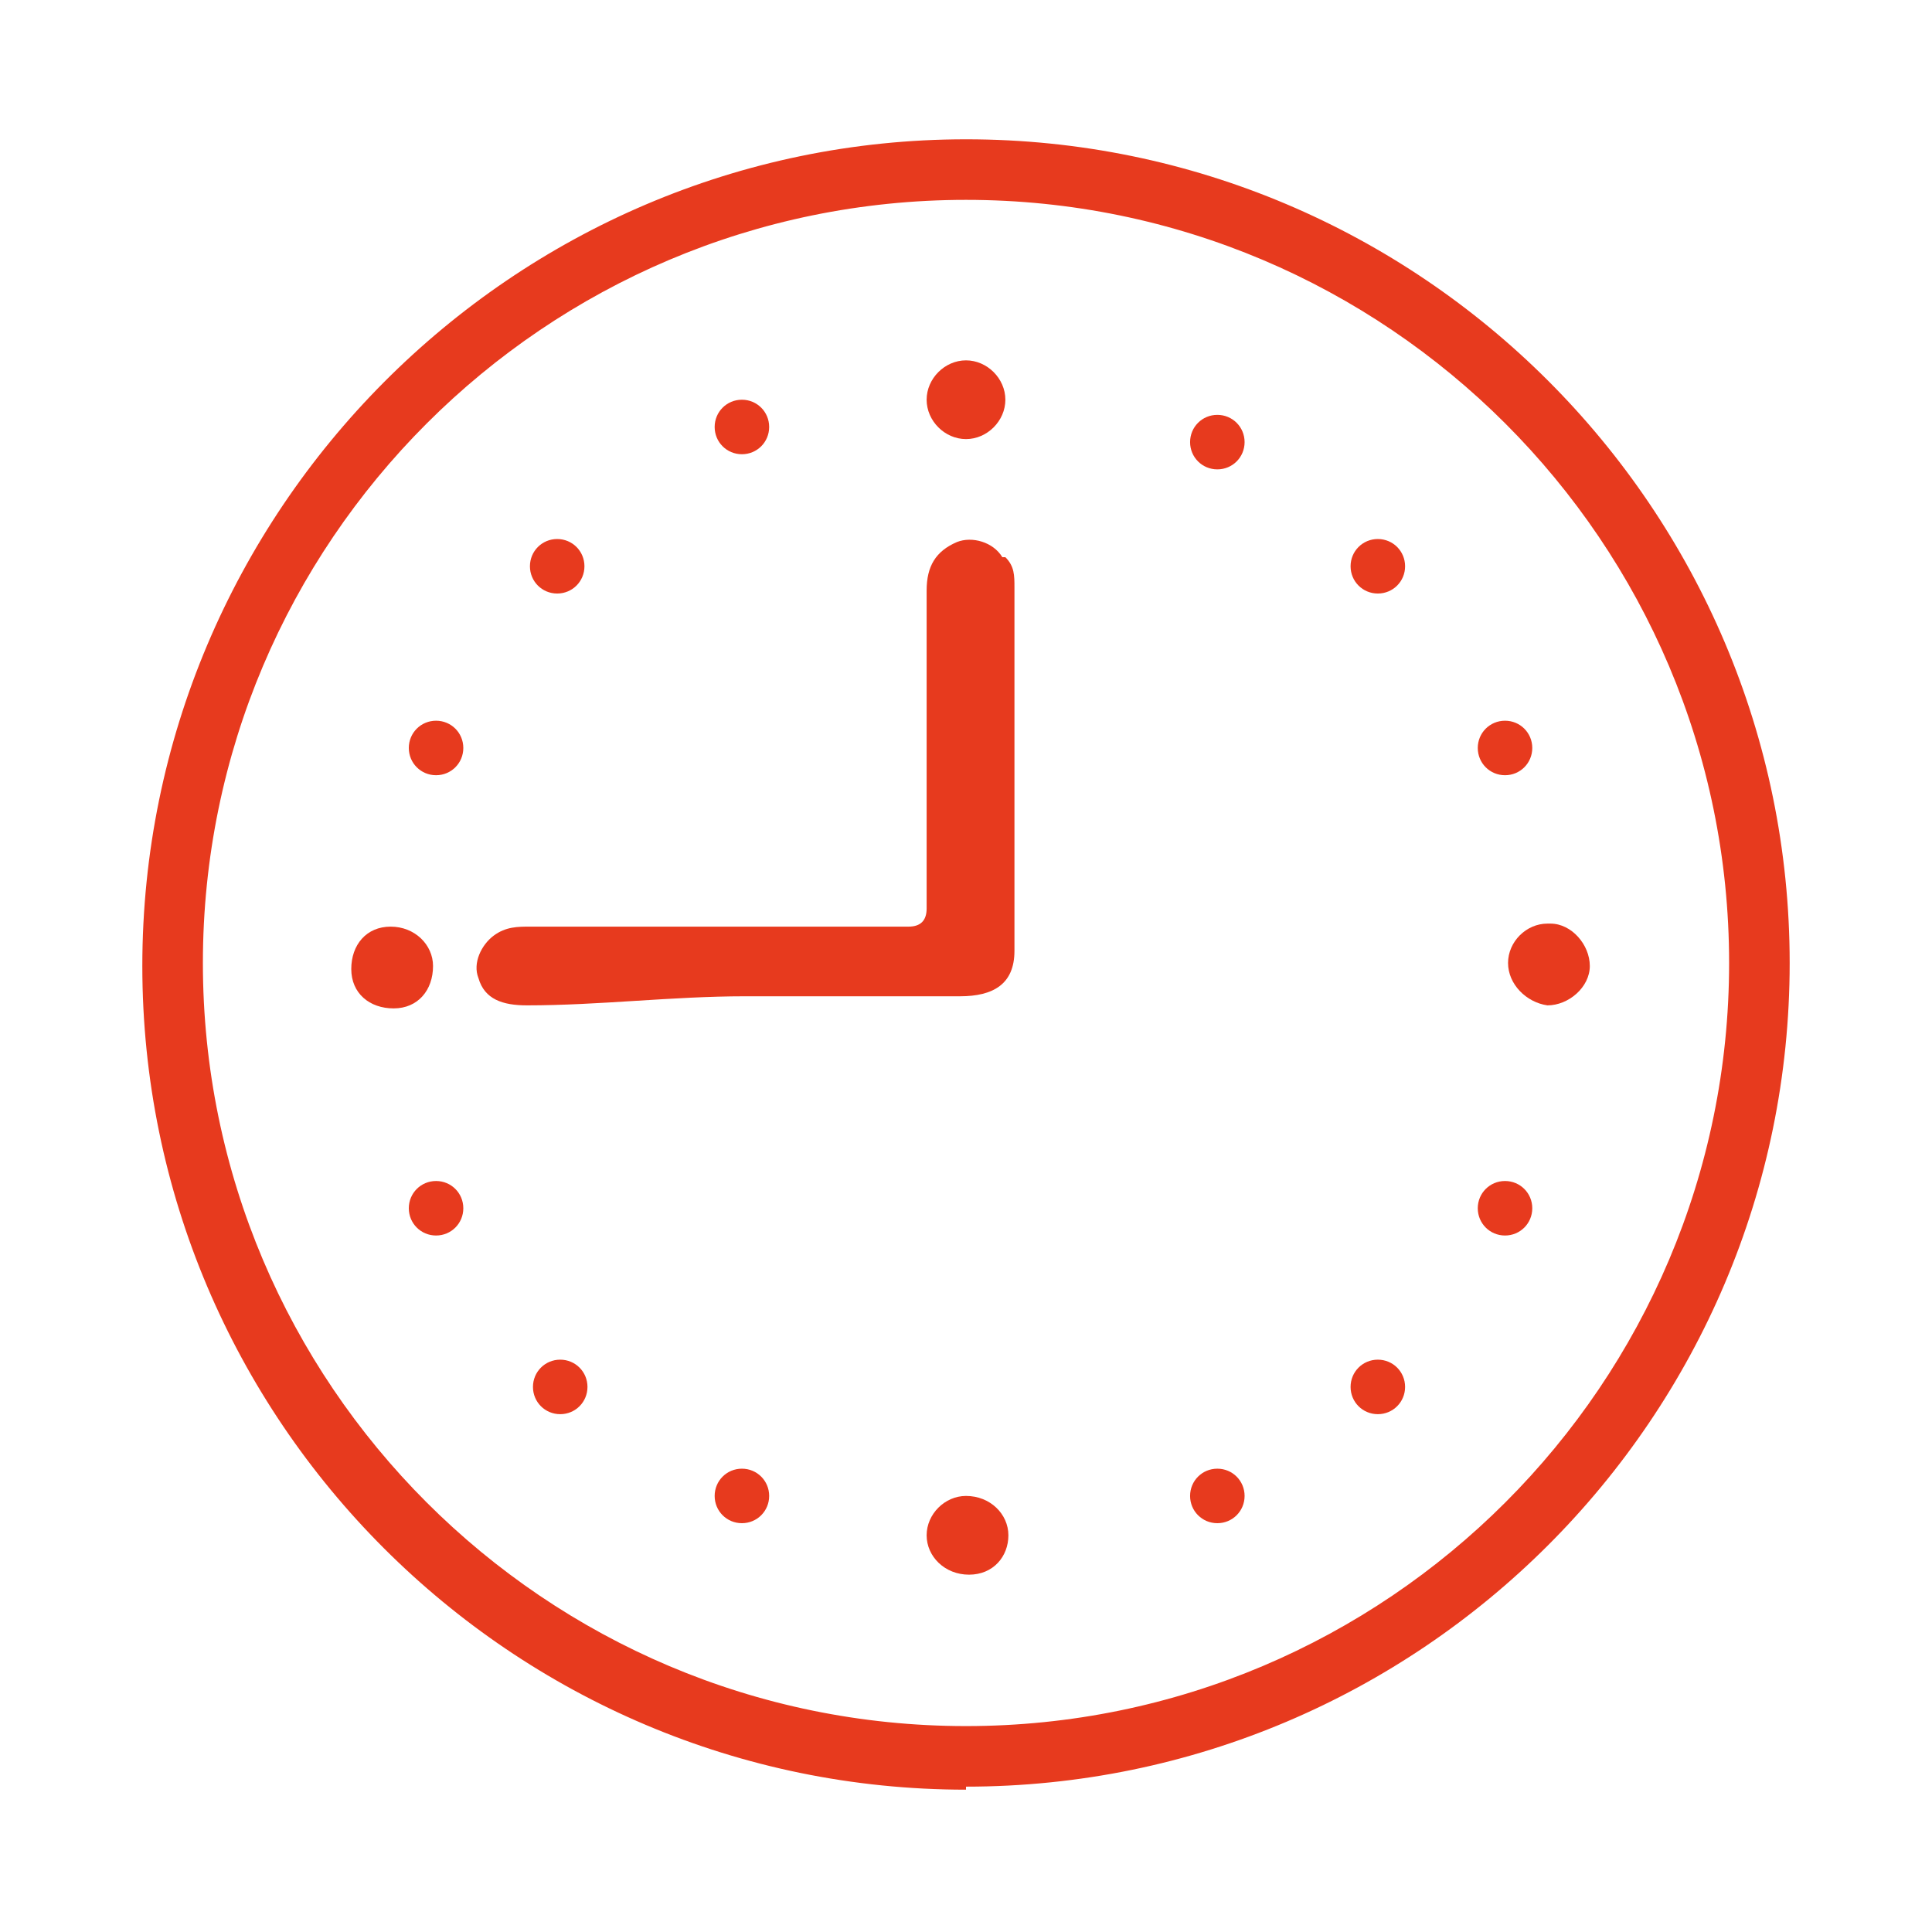 <?xml version="1.0" encoding="UTF-8"?>
<svg id="svg-7839" xmlns="http://www.w3.org/2000/svg" version="1.1" viewBox="0 0 63.8 63.8">
  <!-- Generator: Adobe Illustrator 29.5.1, SVG Export Plug-In . SVG Version: 2.1.0 Build 141)  -->
  <defs>
    <style>
      .st0 {
        fill-rule: evenodd;
      }

      .st0, .st1 {
        fill: #e73a1e;
      }

      .st2 {
        display: none;
      }

      .st3 {
        fill: #16a550;
      }
    </style>
  </defs>
  <g class="st2">
    <path class="st3" d="M53.9,52.5c-.8,0-1.4.7-1.4,1.5s.7,1.4,1.5,1.4,1.4-.7,1.4-1.4-.7-1.6-1.5-1.5Z"/>
    <path class="st3" d="M61.9,45.9l-2.9-1.1-1.9-7.2c-.2-1-1.2-1.7-2.2-1.6h-4.8v-4.4c0-.8-.7-1.5-1.5-1.4h-29.2c-.8,0-1.5.6-1.5,1.4v7.3c-9,0-16.3-7.3-16.3-16.3s.1-2.4.4-3.5v1.5c0,.6.3,1.1.4,1.4,0,.1,0,.2,0,.3.2,1,1.2,1.1,1.8,1.2.4,1,1.6,2.6,1.6,2.6.3.4.8.3,1,.2v.3c-1,.6-.9.9-.9,1.1s.2.4.5.6h0c.2.6,1.5,2.4,2.3,3.1.4.3.4,1.4.4,2.2s0,1.1.1,1.4c.2.5.7.9,1,1.1,0,0,.2,0,.2.2.1.3.5.8.9,1,.2,0,.4,0,.5,0h.3c.4,0,.3-.7.2-1.2,0-.4-.2-1.2,0-1.4.4-.5.8-1,1.3-1.4,0,0,.4,0,.6-.2.6,0,1.3-.3,1.4-.9.1-.9.4-1.6.7-1.8.2-.1.3-.3.2-.5-.1-.8-2.5-1.4-2.5-1.4-.2,0-.3-.5-.5-.8-.2-.5-.4-1-.8-1.2-.4-.2-.8-.6-1.2-1-.3-.3-.5-.5-.7-.6-.3-.2-.7-.2-1.1-.2h-.2c-.2,0-.4-.2-.6-.3-.1,0-.2-.2-.4-.2h-.7c0,0-.4.1-.5,0-.7-.3-1.2-.7-1.3-.9-.2-.4,0-1,0-1.2.2-.1.2-.4,0-.6-.2-.3-1.1-.7-1.5-.5,0,0-.5-.2-.6-.5,0-.2,0-.5.2-.7,0-.2.2-.3.3-.3.3,0,1,.1,1.2.2,0,0,0,.1,0,.2.2.4.5,1,1,1.1.2,0,.4,0,.5-.1.2-.2.4-.5.4-1.8,0,0,.3-.2.5-.3.4-.2.9-.5.9-1.1,0,0,0-.2.2-.3.2-.2.5-.2.6-.1.5.3,1-.3,1.4-.8,0,0,.2-.2.2-.3,0,0,.2.1.3.2.5.3.8.4,1.1.4s.4,0,.5-.2c.2-.4,0-1-.1-1.3,0-.2-.4-.6-.9-.9.2,0,.4-.2.5-.2,0,0,.2.1.3.2.4.3,1.1.7,1.7.3.7-.4.3-1.3-.1-2.2-.1-.3-.4-.9-.3-1,0-.3,0-.5-.2-.7-.3-.3-.6-.2-.9-.2h0s-.2-.2-.4-.5c-.1-.2-.5-.5-.9-.5s-.5,0-.7.3c-.1.2-.2.5-.3.9-.1.5-.3,1.1-.6,1.4h0c-.3.3-.7.6-1.1.9h0c.2-.3.3-.6.3-.9s-.1-.4-.3-.7c-.1-.2-.3-.7-.4-.8.3-.3,1.6-1.6,1.9-1.8.2,0,.6.2.9.3.4.2.7.3,1,.3.5,0,1-.4,1.6-1.2h0c0-.1.1-.3.1-.5s0-.2-.2-.3c.3-.2.7-.7.6-1.2.8,0,1.7-.2,2.5-.2,2.7,0,5.3.7,7.5,1.8h-.2c-.6,0-1.1-.2-1.5,0-1.2.2-1.5.7-1.6,1v.5c.2.3.7.4,1.3.5v.5c0,.1-.4.5-.5.5s-.2.2-.3.3c0,.4.4,1,.4,1,.2.2.6.3,1.2.3s1-.4,1.1-.6c0-.1.1-.2,0-.3v-1.2c.2,0,.5,0,.6.1.1.2.3,1.1.4,2.3,0,.4.2.8.2,1-.2,0-.6.2-.8.3h-.2v-.5c0-.4-.3-.9-.7-1-.6-.2-1,.5-1.1.7,0,.2,0,.4.1,1.4v.3s-.1.2-.4.3c-.2,0-1.5.4-1.5.9s.1.4.4.6h-.3c-.7.1-1.1.2-1.3.4-.3.4-.2,1.3,0,1.8.2.6,1.2.5,1.8.3h.3c.4,0,.8-.4,1.2-.7h.2c.1-.3.4-.4.7-.5.4-.2.6-.3.7-.5l.2-.2c.5.7,1.5,1.9,1.8,2.1s.4.1.6,0c.3-.2.3-.7.3-1h.4s.1.2.1.3c.1.3.3.6.5.7.3.3.8,0,1.2-.1v.7c-.5,0-1.7.3-2.3.6-.3.1-.5.3-.6.5-.5-.2-1.3-.6-1.4-.7v-.2c0-.1,0-.3-.2-.5s-.4-.2-2.3,0c-.5,0-1.2.1-1.3.1-.6,0-1,.8-1.5,1.9v.2s-.2.3-.4.4c-.5.4-1.2,1-1,1.8v1.2c0,.8-.1,1.4.4,1.6,0,0,.3.2.4.3.6.5,1.6,1.3,2.6,1.1h0c.7-.1,2.3-.4,2.5-.1.1.2.2.9,0,1.9h.8c.1-.9.2-1.8-.1-2.3-.4-.7-1.5-.5-3.2-.2h0c-.7.1-1.4-.5-2-.9-.2-.2-.4-.3-.5-.4v-2.4c0-.3.4-.7.7-1,.3-.2.5-.4.6-.6,0,0,0-.1.1-.2.4-.8.6-1.3.8-1.4.2,0,.7,0,1.4-.1.5,0,1.3-.1,1.7-.1,0,.1,0,.3.2.5.3.5,2.1,1.2,2.1,1.2h.4c.2,0,.2-.2.2-.3,0,0,0-.1.2-.2.6-.2,2-.5,2.2-.5,0,0,.2,0,.4-.2.3-.4.3-1.6.2-1.9v-.2h-.2c-.2,0-.4,0-.7.2-.1,0-.4.2-.5.2,0,0-.2-.3-.3-.4-.2-.3-.3-.7-.7-.7s-.9.1-1,.1h-.1c-.1.3-.1.4,0,.6-.5-.5-1.2-1.4-1.3-1.7,0-.1-.1-.3-.3-.3-.4-.2-1.1.6-1.1.7,0,0-.3.2-.5.3-.3.1-.6.3-.8.5l-.2.2c-.2.2-.6.5-.7.5h-.4c-.2,0-.7.1-.9,0-.1-.3-.1-.8,0-1,.2,0,.5-.1.8-.1.6,0,.9-.1,1-.3.3-.4,0-.8-.3-1.1h0c.2-.1.5-.2.8-.3.6-.1,1-.7.9-1.2v-.3c0-.2-.1-.8-.2-.9,0,0,.2-.2.2-.3.1,0,.2.2.2.3,0,.5,0,1,.3,1.3.1.1.3.1.5,0,0,0,.2,0,.3-.1.9-.3,1.2-.4,1.3-.5.2-.2,0-.5,0-.7s-.2-.4-.2-.8c-.3-2.7-.6-2.8-.8-2.9,0,0-1.1-.4-1.5-.1-.3.2-.3,1.3-.3,1.7-.2.1-.4.3-.5.3h-.6s-.1-.2-.2-.3c.3-.2.6-.6.7-.7.1-.2.2-.8,0-1.2s-.3-.4-.6-.4-.5,0-.7-.1c.1-.1.4-.3.9-.3h1.3c.6,0,1.2.2,1.7,0,4.5,2.9,7.4,8,7.4,13.7s0,0,0,.1c-.2.3-.9,1.2-1.1,1.6,0,0,0,.1,0,.1,0-.7-.5-2-.5-2,0,0-.7-.9-1-1.1-.3-.1-.9.1-1,.3-.3.3.3,3.3.4,3.4,0,0,.1.3.3.4.2,0,.9.6,1,.9,0,.2-.5.6-.8.8-.5.4-.9.8-1,1.2-.1.3-.5.9-.8,1.4,0,.1-.2.3-.3.4h.9c.4-.6.7-1.1.9-1.5.1-.2.5-.6.9-.9.6-.6,1.2-1.1,1-1.6,0-.3-.9-1-1.4-1.2-.1-.4-.4-2.1-.4-2.7h0c.2.1.5.6.6.7,0,.3.5,1.6.5,1.9s0,.4.3.5,1,0,1.2-.6c0-.1.2-.4.4-.6-.2,2.2-.9,4.2-1.8,6.1h.9c1.1-2.3,1.8-4.9,1.8-7.6,0-9.4-7.7-17.1-17.1-17.1S.8,13.2.8,22.6s7.7,17.1,17.1,17.1v13.5c0,.8.7,1.5,1.5,1.4h3.1c.5,2.4,2.9,4,5.4,3.5,1.7-.4,3.1-1.7,3.5-3.5h18.1c.5,2.4,2.9,4,5.4,3.5,1.7-.4,3.1-1.7,3.5-3.5h3.1c.8,0,1.5-.6,1.5-1.4v-5.9c0-.6-.5-1.2-1.1-1.4ZM14.6,6.6c0,.2,0,.3-.4.6h0c-.2.2-.2.4-.2.5,0,.2,0,.3.2.4-.6.7-.9.8-.9.8-.1,0-.5-.1-.8-.3-.7-.3-1.1-.4-1.5-.3-.4.2-2,1.8-2.2,2.1-.3.4,0,1,.3,1.6,0,.2.2.4.2.5,0,0-.1.3-.2.5-.2.4-.5.9,0,1.2.4.4,1.1,0,2.3-1h0c.5-.5.7-1.2.9-1.9,0-.2.1-.5.2-.6,0,0,.2,0,.3.1.3.6.7.9,1,.9h.3c0,.3.1.7.4,1.4.2.4.4,1.1.4,1.3-.2,0-.6-.2-.9-.3-.2-.1-.4-.3-.6-.3-.5-.1-1.8.6-2,.8v.2c-.1,0,0,.2,0,.2.2.2.4.1.5.1.2,0,.9.5,1,.7,0,.1.1.3.1.4-.2,0-.4-.2-.5-.3-.3-.2-.5-.3-.7-.3-.3,0-.5.2-.8.6-.1.2-.4.5-.5.6-.4-.2-.9,0-1.2.2-.4.2-.6.6-.6,1s-.3.3-.5.4c-.4.2-.8.5-.8,1v1.1c0-.2-.3-.5-.4-.6,0-.2,0-.3-.2-.4-.3-.3-1.4-.6-1.9-.5-.3,0-.6.3-.8.7-.2.4-.4.9-.2,1.4.1.4.5.7.9.9.3.1.6.1.8,0,0,0,.3,0,.4.1-.2.4-.2,1.2,0,1.7s.7,1,1.7,1.4c.3.1.7,0,1,0h.3s.1,0,.2.1c.2.2.6.4,1,.4h.2c.3,0,.6,0,.8.1,0,0,.3.3.5.5.4.4,1,.9,1.4,1.1.2,0,.3.5.4.8.2.5.4,1.1,1,1.3.6.2,1.5.5,1.8.7-.5.5-.7,1.6-.8,2.1,0,0-.5.2-.8.3-.4,0-.7.2-1,.4-.5.4-.9.9-1.4,1.5-.4.5-.2,1.3,0,2v.3c-.2,0-.5-.5-.5-.6,0-.2-.2-.3-.4-.5-.3-.2-.6-.5-.8-.8v-1.1c0-1,0-2.2-.7-2.8-.8-.6-2-2.5-2.1-2.7,0-.1,0-.2-.3-.3l-.2-.2c0-.1.4-.3.6-.5h.2v-.3c0-.1,0-.7-.2-1,0-.1,0-.2-.2-.3h-.8c-.4-.6-1.5-2-1.5-2.5v-.3h-.4c-.8,0-1.3-.2-1.4-.6,0-.2,0-.3-.2-.5,0-.3-.3-.7-.3-1.2v-.6c0-1.2,0-2.1-.4-2.5,1.8-5.5,6.5-9.7,12.2-10.8h-.3ZM19.4,31.6h29.3v5.7c0,3.6-3.1,6.5-6.7,6.5h-22.6s0-12.2,0-12.2ZM26.9,56.8c-1.6,0-2.8-1.4-2.7-3,.1-1.6,1.4-2.8,3-2.7,1.5,0,2.7,1.3,2.7,2.9s-1.4,2.8-3,2.8ZM53.9,56.8c-1.6,0-2.8-1.4-2.7-3s1.4-2.8,3-2.7c1.5,0,2.7,1.3,2.7,2.9s-1.4,2.8-3,2.8ZM61.4,53.2h-3.1c-.3-1.4-1.2-2.6-2.6-3.2h-.3c0,0-.2-.2-.2-.2h-3.1v.2h-.2c-1.3.6-2.3,1.8-2.6,3.2h-17.9c-.3-1.4-1.2-2.6-2.6-3.2h-.3c0,0-.2-.2-.2-.2h-2.8v.2h-.2c-1.3.6-2.3,1.8-2.6,3.2h-3.1v-7.9h22.5c4.4,0,8.1-3.4,8.2-7.9h4.8c.3,0,.6.2.8.6l1.7,6.6h-3.3c-.5,0-1-.4-1-.9v-3.5c0-.4-.4-.7-.8-.7s-.7.3-.7.7v3.4c0,1.3,1.1,2.4,2.5,2.4h4l3.3,1.2v6h-.2Z"/>
    <path class="st3" d="M26.9,52.5c-.8,0-1.4.7-1.4,1.5s.7,1.4,1.5,1.4,1.4-.7,1.4-1.4-.7-1.6-1.5-1.5Z"/>
    <path class="st3" d="M51.7,47.4h-1.5c-.4,0-.7.3-.8.7,0,.4.3.7.7.8h1.6c.4,0,.7-.3.8-.7,0-.4-.4-.7-.8-.8Z"/>
    <path class="st3" d="M9.1,21.6h0c-1.2,0-1.6.2-1.7.6,0,.5.5.9,1.1,1.3h0c.4,0,.7.1,1.1.1s1-.1,1.1-.4h0c0-.1.1-.4,0-.7-.3-.5-1.4-1-1.7-1h0ZM8.7,22.8c-.3-.2-.4-.3-.5-.4h.8c.2,0,.7.3.9.5h-1.3.1Z"/>
    <path class="st3" d="M19.3,7.1c-.3-.4-1-.3-2.1-.2h-.2c-.4,0-1.2.8-1.4,1,0,0-.2.3-.1.5h0c0,.3,0,.9.6.9s.1,0,.2,0c0,.1-.2.3-.3.3-.3,0-1,.7-.9,1.1,0,0,.6,2.1,1.3,2.1h0c.5,0,.5-.6.6-1v-.4s.3-.2.4-.3c0,0,.3.1.5,0,.4-.1.8-.5.9-.8,0-.2,0-.5-.2-1.1,0-.2-.1-.4-.1-.5s.3-.5.5-.7c.4-.5.6-.8.3-1.1v.2ZM18.3,7.7c-.4.6-.6.9-.6,1.3s0,.4.1.6c0,.2.1.5.2.7,0,0-.2.2-.3.3h-.4c-.3,0-.8.3-.9.6-.1.2-.1.4-.2.6-.2-.4-.4-.8-.4-1s.2-.3.3-.3c.4-.1.9-.8.9-1.2s-.1-.6-.8-.6v-.2h0c.2-.2.7-.6.8-.7h.2c.6,0,1,0,1.2,0,0,0,0,0-.1.2v-.2Z"/>
    <path class="st3" d="M22.3,12.2c0-.2,0-.3-.2-.4-.4-.2-1.2,0-1.4,0-.4.2-.3.9-.2,1.2v.2c0,.5,0,.8.2,1,.1.1.3.3.4.4,0,.1-.2.4-.2.6s0,.3.3.4h.4c.4,0,.8-.2,1.1-.3.8-.4.8-.7.9-.8,0-.4-.3-.7-.7-.9-.1-.1-.4-.3-.5-.4v-1.2.2ZM22.3,14.2s.2.1.3.2c-.2.1-.6.3-.9.4v-.3c0-.1,0-.3-.6-.9v-1.3h.4v1c0,.3.4.6.8.8h0Z"/>
  </g>
  <g class="st2">
    <path class="st3" d="M57.8,41l-5-1.2c-.7-.2-1.4,0-2,.3s-.6.5-.9.9h-.8c0,0-.2-.2-.2-.2l-6-9.8c-.5-.7-1.1-1.3-1.8-1.8,2.6-9.9,5.7-14.7,5.8-14.7.2-.3.2-.6,0-.9,0-.3-.3-.5-.6-.6l-18-6.6c-.5-.2-1,0-1.3.5-3,6.4-3.7,12.3-3.6,16.7-1.9-5.2-5.6-9.8-7.6-12.1l7.1-.6c.6,0,1-.5.9-1.1,0-.6-.5-1-1.1-.9l-9.1.8c-.4,0-.7.3-.8.7s0,.8.2,1c0,0,1.1,1.1,2.6,2.9l-9.7,3.7c-.5.2-.7.7-.6,1.1s.5.8,1,.8,10.6-.6,16,9.5c-.2,0-.4.2-.7.3-.9.5-1.6,1.4-1.9,2.4-.3,1-.2,2.1.4,3,.5.9,1.4,1.6,2.4,1.9l3.2.9-.4,3.7v.5l-5.1-1.5c-1.1-.3-1.7-1.4-1.4-2.5.1-.5-.2-1.1-.7-1.2-.5,0-1.1.2-1.2.7-.6,2.1.6,4.3,2.8,4.9l7,2c1.1.3,1.7,1.4,1.4,2.5-.1.5-.5.9-1,1.2s-1,.3-1.5.2l-5.8-1.6c-1-.3-1.6-1.2-1.4-2.2,0-.5-.3-1-.9-1.1-.5,0-1,.3-1.1.9-.3,2,1,3.8,2.9,4.4l5.8,1.6c.4,0,.7.2,1.1.2h.6s.1.2.2.2c.6.4.9,1.2.8,1.9,0,.5-.4,1-.8,1.3s-1,.5-1.5.4l-4.5-.6c-.5,0-1-.4-1.3-.8-.3-.4-.5-1-.4-1.5,0-.5-.3-1.1-.8-1.1s-1.1.3-1.1.8c-.2,1.1.1,2.1.8,3,.6.9,1.6,1.4,2.6,1.6h.7l13.3,3.1c.9.2,1.8.3,2.8.3,1.7,0,3.4-.3,4.9-1l1.1-.5c.6-.3,1.3-.3,2-.2l1,.2c.3.7.9,1.3,1.8,1.5l1.7.4h.2c.4,0,.9-.3,1-.8s-.2-1.1-.7-1.2l-1.7-.4c-.3,0-.6-.4-.5-.8l3.4-14.1c0-.2,0-.3.3-.4.2,0,.3,0,.5,0l5,1.2c.5,0,1.1-.2,1.2-.7,0-.5-.2-1.1-.7-1.2l-.4-.2ZM28.5,8.5l16,5.9c-1.1,1.9-3.3,6.5-5.3,14.1h-2.3c-.4-2.9-2.7-4-4.5-4-2.9,0-4.7,2-4.7,5.1v.6l-1.4-.4c-.5-2-2.1-11,2.3-21.2h-.1ZM34.8,28.6l-4,.2c-.4,0-.8.1-1.2.2.1-1.3.7-2.6,2.7-2.6s2.2.2,2.5,2.2ZM10.6,18.3l6.3-2.4c1.9,2.5,3.9,5.8,5,9.1-3.6-4.3-8-6-11.3-6.7ZM21.9,34.1c-.3-.5-.3-1-.2-1.5.1-.5.5-.9.9-1.2.5-.3,1-.3,1.5-.2l2.2.6c-.3.6-.5,1.3-.5,2.1v1.9l-2.8-.8c-.5,0-.9-.5-1.2-1h.1ZM46.3,55.5h-.4c-1.1-.4-2.2-.3-3.2.2l-1.1.5c-2.1.9-4.3,1.1-6.5.6l-6.6-1.5c.7-.6,1.2-1.5,1.3-2.4.2-1.2-.2-2.4-1-3.3.6-.5,1.1-1.2,1.3-2,.3-1,.2-2.1-.4-3h0c2-.4,3.6-1.8,4.2-3.7,1.2,2.6,3.2,5.8,6.9,7.1h.3c.4,0,.8-.3.9-.7.2-.5,0-1.1-.6-1.3-4.5-1.5-6.2-7.1-6.8-8.9h0c0-.6-.5-1.1-1-1.5l-.2-.2c-.4-.3-1.1-.3-1.4.2-.3.4-.3,1.1.2,1.4l.2.2c.2.2.3.4.2.7l-.7,2.4c-.4,1.3-1.5,2.2-2.9,2.3h-.9c-.3,0-.4,0-.5-.2,0,0-.2-.3-.2-.5l.5-4.6v-3.2c0-1.6,1.3-3,3-3.1l7.4-.4c1.2,0,2.2.5,2.8,1.5l6,9.8c.4.6,1,1,1.7,1.1h.5l-3,12.7v-.2Z"/>
    <path class="st3" d="M28.6,24c.6,0,1-.4,1-1,0-1.4,0-5.1,1.2-7.4.6-.2,1.4-.5,2-1.3l4.9,1.9c0,.7,0,1.7.7,2.8-.5.9-1.3,2.8-2,5.5,0,.5.2,1.1.7,1.2h.2c.4,0,.9-.3,1-.8.8-3.4,2-5.5,2.1-5.5.2-.4.2-.8,0-1.2-1-1.1-.6-2.1-.6-2.2,0-.3,0-.5,0-.8s-.3-.5-.6-.5l-6.5-2.5c-.5-.2-1.1,0-1.3.5-.4,1-1.2,1.1-1.3,1.1-.3,0-.7.2-.9.5-1.7,2.7-1.7,7-1.7,8.8s.4,1,1,1h.2Z"/>
  </g>
  <g class="st2">
    <g>
      <path class="st3" d="M22.5,13.5c-6.2,0-11.2,5-11.2,11.2s.6,1.2,1.2,1.2,1.2-.6,1.2-1.2c0-4.8,3.9-8.7,8.7-8.7s8.7,3.9,8.7,8.7.6,1.2,1.2,1.2,1.2-.6,1.2-1.2c0-6.2-5-11.2-11.2-11.2h.2Z"/>
      <path class="st3" d="M44.9,32.2c0-3.7-2.7-6.8-6.2-7.4h0c0-9.1-7.3-16.3-16.2-16.3S6.2,15.8,6.2,24.7h0c-3.5.7-6.2,3.8-6.2,7.5s2.7,6.8,6.2,7.4h0c0,7.8,5.4,14.2,12.6,15.9.4,1.7,1.9,2.9,3.6,2.9s3.7-1.7,3.7-3.7-1.7-3.7-3.7-3.7-2.7.8-3.3,2.1c-6-1.5-10.4-6.9-10.4-13.3v-15c0-7.6,6.2-13.7,13.7-13.7s13.7,6.2,13.7,13.7v15h2.5c3.5-.7,6.2-3.8,6.2-7.5h0Z"/>
      <path class="st3" d="M19.3,29.7c0-1-.8-1.9-1.9-1.9s-1.9.8-1.9,1.9.8,1.9,1.9,1.9,1.9-.8,1.9-1.9Z"/>
      <path class="st3" d="M27.5,27.9c-1,0-1.9.8-1.9,1.9s.8,1.9,1.9,1.9,1.9-.8,1.9-1.9-.8-1.9-1.9-1.9Z"/>
      <path class="st3" d="M22.5,44.7c2.8,0,5-2.2,5-5h-10c0,2.8,2.2,5,5,5Z"/>
    </g>
    <path class="st3" d="M58.8,10.7h-14.3c-1.1,0-2,.9-2,2v8.2c0,1.1.9,2,2,2h2v2.6c0,.5.7.8,1,.4l3-3h8.2c1.1,0,2-.9,2-2v-8.2c0-1.1-.9-2-2-2h0ZM46.5,18.3c-.8,0-1.5-.7-1.5-1.5s.7-1.5,1.5-1.5,1.5.7,1.5,1.5-.7,1.5-1.5,1.5ZM51.7,18.3c-.8,0-1.5-.7-1.5-1.5s.7-1.5,1.5-1.5,1.5.7,1.5,1.5-.7,1.5-1.5,1.5ZM56.8,18.3c-.8,0-1.5-.7-1.5-1.5s.7-1.5,1.5-1.5,1.5.7,1.5,1.5-.7,1.5-1.5,1.5Z"/>
  </g>
  <g>
    <g>
      <path class="st0" d="M33.1,18.4c-.3-.5-1-.7-1.5-.5-.7.3-1,.8-1,1.6v10.5c0,.4-.2.6-.6.6h-12.5c-.4,0-.8,0-1.2.3-.4.3-.7.9-.5,1.4.2.7.8.9,1.6.9,2.4,0,4.8-.3,7.2-.3h7.1c1.1,0,1.8-.4,1.8-1.5v-12c0-.4,0-.7-.3-1h-.1Z"/>
      <path class="st0" d="M31.9,49.4c-.7,0-1.3.6-1.3,1.3s.6,1.3,1.4,1.3,1.3-.6,1.3-1.3-.6-1.3-1.4-1.3Z"/>
      <path class="st0" d="M31.9,14.5c.7,0,1.3-.6,1.3-1.3s-.6-1.3-1.3-1.3-1.3.6-1.3,1.3.6,1.3,1.3,1.3Z"/>
      <path class="st0" d="M14.3,31.9c0-.7-.6-1.3-1.4-1.3s-1.3.6-1.3,1.4.6,1.3,1.4,1.3,1.3-.6,1.3-1.4Z"/>
      <path class="st0" d="M51.1,30.5c-.7,0-1.3.6-1.3,1.3s.6,1.3,1.3,1.4c.7,0,1.4-.6,1.4-1.3s-.6-1.4-1.3-1.4h-.1Z"/>
      <path class="st0" d="M45.5,17.8c-.5,0-.9.4-.9.9s.4.9.9.9.9-.4.9-.9-.4-.9-.9-.9Z"/>
      <path class="st0" d="M18.5,44.9c-.5,0-.9.4-.9.9s.4.9.9.9.9-.4.9-.9-.4-.9-.9-.9Z"/>
      <path class="st0" d="M18.4,19.6c.5,0,.9-.4.9-.9s-.4-.9-.9-.9-.9.4-.9.9.4.9.9.9Z"/>
      <path class="st0" d="M14.4,39c-.5,0-.9.4-.9.9s.4.9.9.9.9-.4.9-.9-.4-.9-.9-.9Z"/>
      <path class="st0" d="M40.2,13.7c-.5,0-.9.4-.9.9s.4.9.9.9.9-.4.9-.9-.4-.9-.9-.9Z"/>
      <path class="st0" d="M14.4,25.6c.5,0,.9-.4.9-.9s-.4-.9-.9-.9-.9.4-.9.9.4.9.9.9Z"/>
      <path class="st0" d="M49.7,25.6c.5,0,.9-.4.9-.9s-.4-.9-.9-.9-.9.4-.9.9.4.9.9.9Z"/>
      <path class="st0" d="M24.5,15c.5,0,.9-.4.9-.9s-.4-.9-.9-.9-.9.4-.9.9.4.9.9.9Z"/>
      <path class="st0" d="M49.7,39c-.5,0-.9.4-.9.9s.4.9.9.9.9-.4.9-.9-.4-.9-.9-.9Z"/>
      <path class="st0" d="M40.2,48.5c-.5,0-.9.4-.9.9s.4.9.9.9.9-.4.9-.9-.4-.9-.9-.9Z"/>
      <path class="st0" d="M45.5,44.9c-.5,0-.9.4-.9.9s.4.9.9.9.9-.4.9-.9-.4-.9-.9-.9Z"/>
      <path class="st0" d="M24.5,48.5c-.5,0-.9.4-.9.9s.4.9.9.9.9-.4.9-.9-.4-.9-.9-.9Z"/>
    </g>
    <path class="st1" d="M31.9,59.1c-15,0-27.2-12.2-27.2-27.2S16.9,4.6,31.9,4.6s27.2,12.2,27.2,27.2-12.2,27.2-27.2,27.2h0ZM31.9,6.6c-13.9,0-25.2,11.3-25.2,25.2s11.3,25.2,25.2,25.2,25.2-11.3,25.2-25.2S45.8,6.6,31.9,6.6Z"/>
  </g>
</svg>